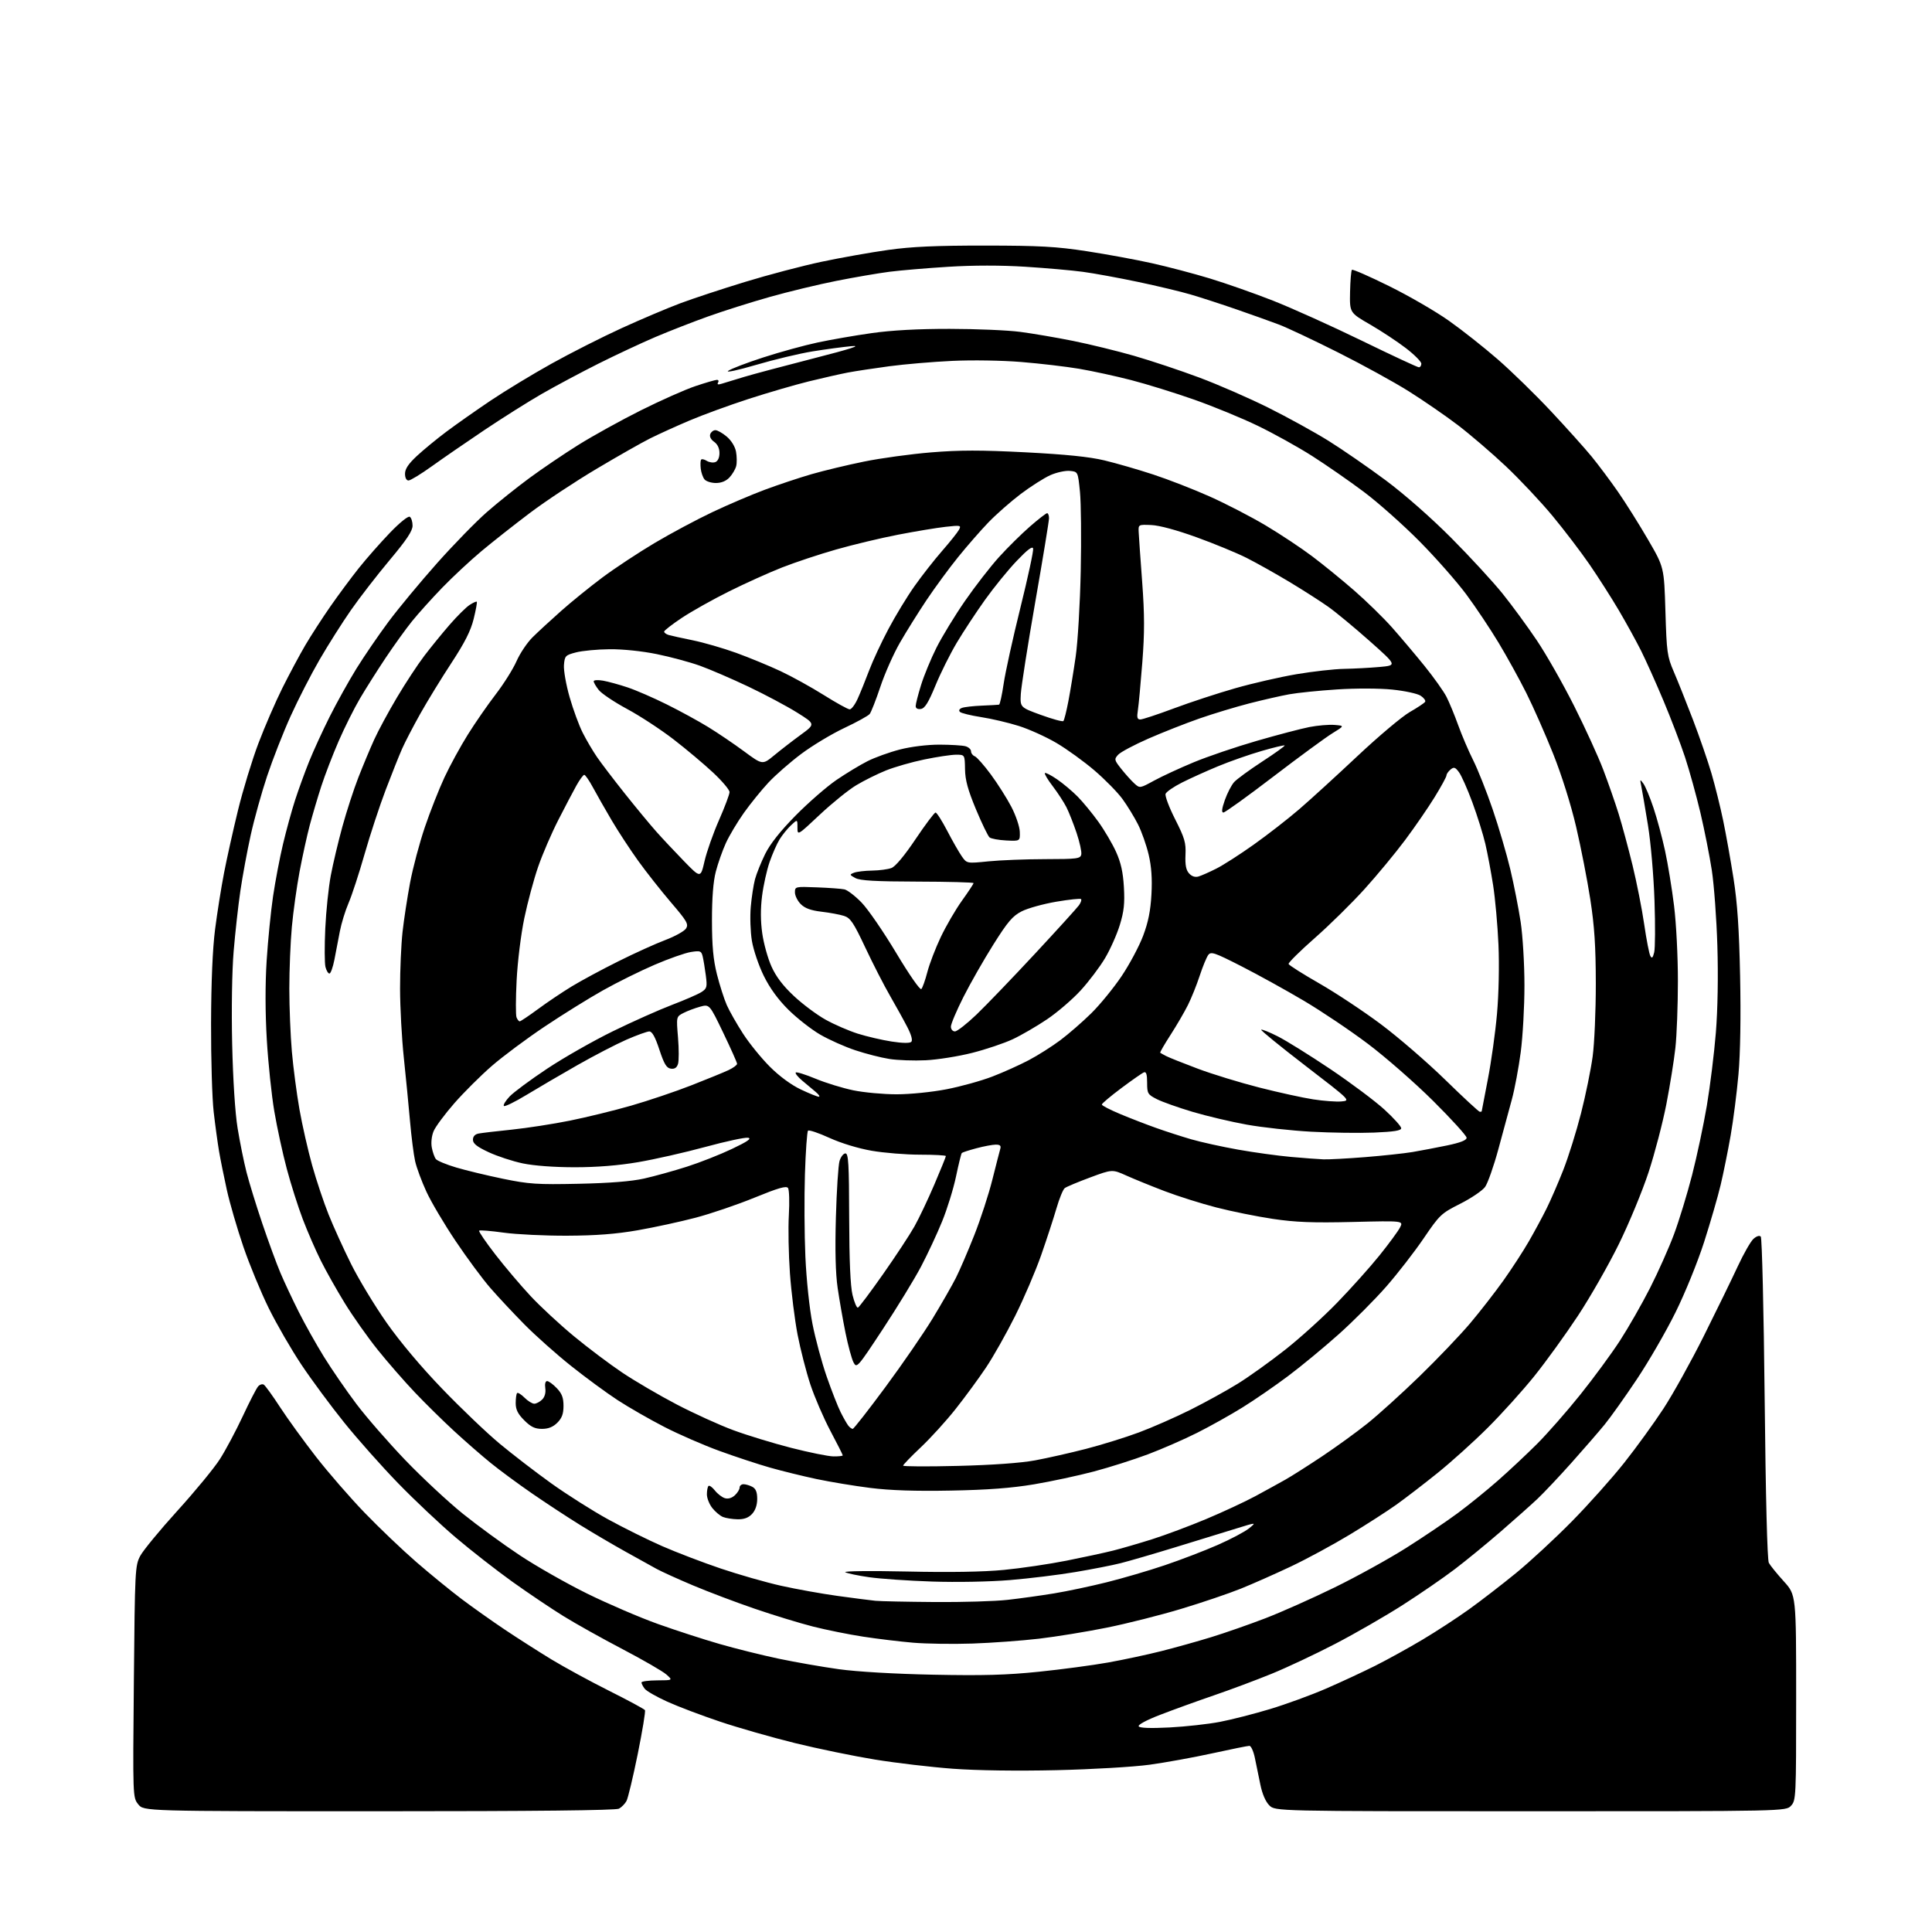 <?xml version="1.0" encoding="UTF-8" standalone="no"?>
<!-- Filename: 4575637646802a719e0652a48a4b34af6ee51fcb887eb6d5100ce3b089cce123.svg -->
<!-- Created with https://svgstud.io -->
<svg
  version="1.1"
  xmlns="http://www.w3.org/2000/svg"
  xmlns:xlink="http://www.w3.org/1999/xlink"
  xmlns:svg="http://www.w3.org/2000/svg"
  xmlns:rdf="http://www.w3.org/1999/02/22-rdf-syntax-ns#"
  xmlns:cc="http://creativecommons.org/ns#"
  xmlns:dc="http://purl.org/dc/elements/1.1/"
  viewBox="0 0 768 768"
  width="768"
  height="768"
  role="img"
  aria-labelledby="titleID descID"
>
  <title id="titleID">gear target analytic 3d  tactical logo intelligence planet</title>
  <desc id="descID">AI-generated SVG illustration: gear target analytic 3d  tactical logo intelligence planet, created on https://svgstud.io</desc>

  <rect width="100%" height="100%" fill="white" />


  <path stroke="none" fill="black" fill-rule="evenodd" d="M150.64,720.00C57.15,720.00 57.15,720.00 54.96,717.25C52.78,714.50 52.78,714.50 53.21,668.50C53.62,624.04 53.70,622.37 55.74,618.50C56.91,616.30 63.58,608.20 70.57,600.50C77.56,592.80 85.15,583.58 87.43,580.00C89.72,576.42 93.79,568.77 96.49,563.00C99.18,557.23 101.93,551.88 102.60,551.13C103.26,550.38 104.28,550.06 104.86,550.42C105.44,550.77 108.36,554.81 111.35,559.40C114.33,563.98 120.76,572.85 125.63,579.11C130.50,585.37 139.21,595.39 144.99,601.38C150.77,607.37 160.00,616.17 165.50,620.94C171.00,625.71 179.10,632.32 183.50,635.64C187.90,638.95 195.63,644.43 200.68,647.81C205.73,651.19 214.06,656.51 219.18,659.63C224.31,662.74 234.66,668.38 242.19,672.15C249.72,675.92 256.11,679.37 256.38,679.81C256.66,680.26 255.36,688.11 253.51,697.26C251.65,706.41 249.64,714.81 249.04,715.92C248.44,717.04 247.09,718.41 246.04,718.98C244.78,719.65 212.45,720.00 150.64,720.00zM608.42,720.00C506.91,720.00 506.91,720.00 504.56,717.65C503.09,716.18 501.75,713.07 501.01,709.40C500.35,706.15 499.37,701.36 498.82,698.75C498.28,696.14 497.30,694.00 496.66,694.00C496.01,694.00 489.41,695.33 481.99,696.96C474.57,698.59 463.32,700.63 457.00,701.50C450.60,702.38 434.20,703.34 420.00,703.67C404.38,704.03 388.42,703.81 378.80,703.10C370.16,702.46 356.21,700.82 347.80,699.45C339.38,698.08 325.07,695.13 316.00,692.90C306.93,690.66 293.54,686.84 286.25,684.39C278.96,681.95 269.51,678.37 265.25,676.44C260.99,674.51 256.94,672.19 256.25,671.27C255.56,670.36 255.00,669.25 255.00,668.81C255.00,668.36 257.81,667.99 261.25,667.97C267.50,667.94 267.50,667.94 264.87,665.62C263.42,664.34 255.61,659.83 247.52,655.59C239.42,651.36 228.82,645.43 223.96,642.42C219.09,639.41 209.94,633.25 203.62,628.73C197.30,624.20 187.15,616.28 181.08,611.12C175.00,605.96 164.73,596.28 158.26,589.61C151.79,582.95 142.15,572.10 136.84,565.50C131.52,558.90 123.87,548.55 119.83,542.50C115.79,536.45 109.94,526.33 106.82,520.00C103.70,513.67 99.15,502.65 96.71,495.50C94.27,488.35 91.32,478.23 90.17,473.00C89.01,467.77 87.61,460.80 87.05,457.50C86.50,454.20 85.54,447.23 84.94,442.00C84.33,436.77 83.86,420.98 83.90,406.90C83.95,390.21 84.51,377.16 85.50,369.40C86.34,362.85 87.94,352.77 89.06,347.00C90.17,341.23 92.68,329.98 94.63,322.00C96.58,314.02 100.22,302.10 102.72,295.50C105.22,288.90 109.51,279.00 112.25,273.50C115.00,268.00 119.09,260.35 121.35,256.50C123.62,252.65 128.10,245.71 131.32,241.09C134.54,236.46 139.65,229.58 142.67,225.79C145.69,222.00 151.23,215.72 154.97,211.82C158.87,207.76 162.25,205.03 162.89,205.43C163.50,205.81 164.00,207.39 164.00,208.95C164.00,211.06 161.67,214.56 154.90,222.64C149.89,228.62 142.98,237.55 139.53,242.50C136.08,247.45 130.48,256.30 127.07,262.17C123.67,268.03 118.47,278.16 115.53,284.67C112.58,291.18 108.38,301.91 106.18,308.51C103.98,315.10 101.04,325.68 99.65,332.00C98.25,338.32 96.41,348.30 95.55,354.16C94.69,360.02 93.49,370.81 92.88,378.15C92.22,385.95 91.98,401.23 92.29,414.99C92.62,429.28 93.46,442.41 94.45,448.46C95.34,453.94 96.93,461.82 97.99,465.97C99.05,470.12 101.90,479.36 104.32,486.50C106.74,493.65 109.96,502.43 111.48,506.00C112.99,509.57 116.24,516.50 118.70,521.39C121.15,526.28 125.69,534.37 128.77,539.35C131.86,544.34 137.65,552.77 141.66,558.08C145.66,563.39 154.44,573.46 161.16,580.47C167.89,587.47 178.15,597.02 183.95,601.70C189.75,606.37 199.90,613.79 206.50,618.17C213.10,622.56 225.25,629.47 233.50,633.53C241.75,637.58 254.34,642.99 261.48,645.54C268.62,648.09 279.68,651.68 286.05,653.51C292.42,655.35 303.00,657.98 309.57,659.36C316.13,660.74 326.90,662.62 333.50,663.54C340.74,664.54 355.61,665.41 371.00,665.72C390.82,666.12 400.17,665.86 413.00,664.54C422.07,663.61 434.45,661.95 440.50,660.87C446.55,659.78 456.00,657.77 461.50,656.38C467.00,655.00 476.00,652.48 481.50,650.79C487.00,649.10 496.68,645.72 503.00,643.29C509.32,640.86 521.70,635.35 530.50,631.04C539.30,626.74 552.12,619.66 559.00,615.31C565.88,610.96 575.09,604.74 579.49,601.48C583.88,598.23 591.08,592.40 595.47,588.53C599.87,584.67 606.85,578.12 610.99,573.99C615.12,569.86 622.85,561.06 628.16,554.43C633.48,547.80 640.58,538.13 643.95,532.94C647.31,527.75 652.70,518.33 655.92,512.00C659.14,505.68 663.42,496.06 665.44,490.64C667.46,485.22 670.69,474.65 672.62,467.14C674.55,459.64 677.19,447.20 678.50,439.50C679.80,431.80 681.41,418.75 682.08,410.50C682.82,401.31 683.05,387.95 682.68,376.00C682.36,365.27 681.36,351.77 680.48,346.00C679.60,340.23 677.54,329.88 675.92,323.00C674.29,316.12 671.55,306.23 669.83,301.00C668.11,295.77 664.25,285.67 661.25,278.53C658.26,271.40 654.22,262.40 652.28,258.53C650.33,254.67 646.36,247.45 643.44,242.50C640.52,237.55 635.29,229.37 631.82,224.32C628.34,219.28 621.72,210.59 617.10,205.02C612.47,199.44 604.15,190.60 598.60,185.35C593.04,180.11 584.45,172.74 579.50,168.97C574.55,165.21 565.77,159.16 560.00,155.54C554.23,151.91 541.58,144.96 531.90,140.10C522.22,135.23 511.64,130.25 508.40,129.02C505.15,127.79 497.55,125.07 491.50,122.98C485.45,120.89 477.28,118.23 473.35,117.08C469.42,115.92 459.97,113.66 452.35,112.06C444.73,110.45 434.90,108.65 430.50,108.06C426.10,107.46 415.75,106.55 407.50,106.03C397.95,105.43 386.87,105.43 377.00,106.05C368.48,106.58 357.90,107.47 353.50,108.04C349.10,108.61 339.65,110.23 332.50,111.65C325.35,113.06 313.43,115.94 306.00,118.04C298.57,120.13 287.55,123.62 281.50,125.79C275.45,127.95 266.00,131.64 260.50,133.98C255.00,136.33 244.84,141.08 237.92,144.54C231.01,148.01 220.88,153.41 215.42,156.55C209.97,159.69 199.65,166.19 192.50,170.99C185.35,175.79 175.97,182.25 171.64,185.36C167.32,188.46 163.16,191.00 162.39,191.00C161.55,191.00 161.00,189.95 161.00,188.32C161.00,186.41 162.36,184.37 165.73,181.24C168.33,178.82 173.62,174.47 177.48,171.58C181.34,168.69 189.22,163.15 195.00,159.26C200.78,155.38 211.70,148.75 219.29,144.53C226.87,140.31 239.44,133.95 247.21,130.40C254.99,126.85 265.44,122.43 270.43,120.56C275.42,118.69 287.00,114.87 296.16,112.07C305.33,109.26 319.05,105.65 326.66,104.04C334.27,102.43 346.12,100.33 353.00,99.36C362.36,98.04 372.02,97.61 391.50,97.62C413.28,97.64 419.85,98.00 432.00,99.86C439.98,101.09 451.63,103.23 457.90,104.63C464.17,106.02 474.52,108.75 480.89,110.68C487.27,112.62 498.56,116.58 505.99,119.50C513.42,122.42 529.29,129.57 541.27,135.40C553.24,141.23 563.47,146.00 564.02,146.00C564.56,146.00 565.00,145.35 565.00,144.56C565.00,143.77 562.24,140.99 558.87,138.40C555.49,135.80 549.08,131.57 544.62,128.99C536.50,124.30 536.50,124.30 536.67,116.06C536.77,111.53 537.10,107.57 537.41,107.26C537.72,106.95 544.39,109.87 552.23,113.75C560.08,117.62 570.77,123.82 576.00,127.53C581.23,131.23 589.94,138.11 595.36,142.83C600.78,147.54 610.30,156.82 616.51,163.45C622.72,170.08 630.01,178.20 632.71,181.50C635.41,184.80 640.12,191.10 643.18,195.50C646.23,199.90 651.60,208.45 655.11,214.49C661.50,225.48 661.50,225.48 662.03,242.99C662.52,259.33 662.74,260.93 665.35,267.00C666.89,270.57 670.30,279.12 672.94,286.00C675.57,292.88 678.91,302.55 680.36,307.50C681.80,312.45 683.89,320.86 684.99,326.19C686.10,331.52 687.95,341.87 689.10,349.19C690.64,358.99 691.33,369.24 691.72,388.11C692.05,404.11 691.81,418.71 691.07,427.03C690.42,434.35 689.02,445.33 687.95,451.42C686.88,457.52 685.10,466.32 683.99,471.00C682.88,475.68 679.92,485.90 677.41,493.73C674.83,501.75 669.86,513.98 666.02,521.73C662.28,529.30 655.36,541.26 650.66,548.29C645.96,555.33 640.20,563.43 637.86,566.29C635.51,569.16 629.58,576.00 624.67,581.50C619.76,587.00 613.66,593.46 611.12,595.86C608.58,598.25 602.00,604.11 596.50,608.87C591.00,613.64 582.80,620.35 578.29,623.78C573.77,627.22 564.45,633.63 557.57,638.03C550.69,642.43 538.64,649.37 530.78,653.45C522.93,657.53 511.55,662.89 505.50,665.35C499.45,667.82 489.10,671.69 482.50,673.95C475.90,676.21 466.34,679.67 461.25,681.64C455.74,683.76 452.27,685.63 452.65,686.25C453.08,686.93 457.29,687.08 464.90,686.69C471.28,686.36 480.30,685.36 484.93,684.47C489.57,683.58 498.57,681.28 504.93,679.36C511.30,677.43 521.23,673.81 527.00,671.30C532.77,668.80 541.55,664.72 546.50,662.25C551.45,659.77 560.00,655.05 565.50,651.77C571.00,648.49 579.33,643.06 584.00,639.70C588.67,636.35 597.09,629.85 602.70,625.27C608.30,620.68 618.30,611.43 624.91,604.71C631.51,598.00 640.84,587.55 645.63,581.50C650.43,575.45 657.44,565.77 661.22,560.00C665.00,554.23 672.25,541.17 677.33,531.00C682.41,520.83 688.46,508.41 690.78,503.41C693.10,498.41 695.91,493.49 697.02,492.48C698.25,491.37 699.40,491.01 699.94,491.57C700.42,492.08 701.12,521.05 701.48,555.94C701.89,595.17 702.52,620.10 703.14,621.26C703.69,622.29 706.36,625.59 709.07,628.58C714.00,634.02 714.00,634.02 714.00,674.82C714.00,714.50 713.94,715.68 711.96,717.81C709.92,720.00 709.92,720.00 608.42,720.00zM386.50,653.34C378.80,653.60 368.23,653.44 363.00,653.00C357.77,652.55 348.84,651.48 343.14,650.60C337.44,649.73 328.44,647.92 323.14,646.57C317.84,645.22 307.43,642.04 300.00,639.49C292.57,636.95 281.55,632.78 275.50,630.23C269.45,627.68 262.93,624.72 261.00,623.66C259.07,622.60 253.52,619.53 248.67,616.82C243.81,614.12 235.72,609.37 230.69,606.26C225.67,603.15 217.04,597.49 211.53,593.69C206.01,589.89 198.57,584.41 195.00,581.50C191.43,578.60 184.90,572.91 180.50,568.85C176.10,564.80 169.08,557.89 164.90,553.49C160.73,549.10 154.06,541.45 150.09,536.50C146.13,531.55 140.25,523.23 137.04,518.00C133.83,512.77 129.54,505.16 127.51,501.08C125.47,497.01 122.26,489.62 120.37,484.67C118.48,479.71 115.61,470.68 113.99,464.58C112.36,458.49 110.14,448.24 109.05,441.82C107.95,435.40 106.61,422.57 106.06,413.32C105.42,402.49 105.40,391.27 106.00,381.82C106.52,373.74 107.66,362.27 108.54,356.32C109.42,350.37 111.20,341.00 112.51,335.50C113.82,330.00 115.98,322.12 117.32,318.00C118.66,313.88 121.15,307.02 122.86,302.76C124.57,298.51 128.26,290.46 131.06,284.88C133.86,279.30 138.64,270.71 141.67,265.81C144.71,260.90 150.45,252.51 154.42,247.17C158.39,241.83 167.09,231.35 173.74,223.87C180.40,216.39 189.35,207.21 193.65,203.47C197.94,199.72 205.52,193.66 210.48,190.01C215.44,186.35 224.22,180.41 230.00,176.80C235.78,173.20 246.91,167.04 254.75,163.12C262.59,159.20 272.35,154.86 276.43,153.49C280.51,152.12 284.36,151.00 284.99,151.00C285.61,151.00 285.81,151.50 285.43,152.11C284.97,152.86 285.46,152.99 286.98,152.51C288.20,152.12 292.20,150.90 295.85,149.81C299.51,148.71 311.95,145.40 323.50,142.44C338.22,138.67 342.71,137.22 338.50,137.60C335.20,137.90 328.23,138.84 323.01,139.68C317.79,140.53 307.66,142.95 300.51,145.06C293.32,147.17 288.38,148.23 289.46,147.43C290.54,146.62 296.84,144.21 303.46,142.07C310.08,139.93 319.77,137.26 325.00,136.15C330.23,135.03 339.90,133.35 346.50,132.42C354.45,131.29 364.91,130.72 377.50,130.73C387.95,130.74 400.55,131.27 405.50,131.92C410.45,132.56 419.92,134.18 426.55,135.51C433.17,136.84 444.12,139.52 450.87,141.46C457.63,143.41 469.30,147.30 476.83,150.12C484.35,152.93 496.68,158.32 504.24,162.09C511.80,165.86 522.53,171.77 528.08,175.22C533.63,178.68 543.87,185.75 550.84,190.93C558.40,196.57 568.94,205.84 577.00,213.94C584.42,221.41 593.57,231.34 597.32,236.01C601.08,240.68 607.20,249.04 610.93,254.59C614.66,260.14 621.32,271.84 625.72,280.59C630.12,289.34 635.35,300.77 637.33,306.00C639.32,311.23 642.06,319.10 643.43,323.50C644.80,327.90 647.28,337.11 648.96,343.96C650.63,350.81 652.72,361.39 653.60,367.46C654.48,373.53 655.58,379.17 656.03,379.99C656.65,381.12 657.01,380.80 657.56,378.61C657.96,377.04 658.02,367.82 657.69,358.12C657.36,348.16 656.23,335.08 655.09,328.03C653.97,321.17 652.78,314.19 652.44,312.53C651.86,309.68 651.91,309.62 653.28,311.50C654.08,312.60 655.88,316.93 657.28,321.11C658.69,325.30 660.75,332.98 661.88,338.18C663.01,343.39 664.62,353.22 665.46,360.04C666.32,366.95 667.00,380.21 666.99,389.97C666.99,399.61 666.54,411.55 666.00,416.50C665.46,421.45 663.83,431.57 662.39,439.00C660.94,446.43 657.76,458.57 655.33,466.00C652.89,473.43 647.59,486.25 643.54,494.50C639.49,502.75 632.17,515.58 627.28,523.00C622.38,530.42 614.58,541.22 609.94,547.00C605.30,552.77 596.95,562.03 591.39,567.56C585.84,573.10 576.84,581.21 571.39,585.59C565.95,589.96 558.58,595.63 555.00,598.18C551.42,600.73 543.10,606.08 536.50,610.07C529.90,614.06 519.43,619.73 513.24,622.66C507.05,625.59 498.05,629.58 493.24,631.52C488.43,633.46 477.75,637.08 469.50,639.56C461.25,642.05 447.98,645.40 440.00,647.01C432.02,648.62 419.88,650.60 413.00,651.41C406.12,652.21 394.20,653.08 386.50,653.34zM371.50,636.83C382.50,636.92 395.55,636.53 400.50,635.97C405.45,635.42 413.77,634.26 419.00,633.40C424.23,632.54 433.68,630.54 440.00,628.96C446.32,627.38 456.68,624.35 463.00,622.21C469.32,620.08 478.77,616.46 484.00,614.16C489.23,611.87 494.85,608.89 496.50,607.55C499.50,605.11 499.50,605.11 491.50,607.59C487.10,608.95 476.30,612.27 467.50,614.97C458.70,617.67 448.80,620.55 445.50,621.38C442.20,622.22 434.10,623.80 427.50,624.91C420.90,626.03 409.20,627.46 401.50,628.10C393.44,628.77 380.28,629.02 370.50,628.69C361.15,628.38 349.90,627.60 345.51,626.97C341.11,626.34 336.83,625.45 336.01,624.98C335.18,624.51 346.17,624.39 360.50,624.70C377.47,625.08 390.84,624.86 399.00,624.07C405.88,623.41 417.12,621.75 424.00,620.38C430.88,619.01 439.20,617.21 442.50,616.38C445.80,615.55 452.77,613.52 458.00,611.87C463.23,610.21 472.90,606.60 479.50,603.83C486.10,601.06 494.88,596.98 499.00,594.76C503.12,592.53 508.52,589.56 511.00,588.16C513.48,586.76 520.03,582.59 525.56,578.91C531.09,575.22 539.19,569.35 543.56,565.86C547.93,562.36 557.30,553.88 564.38,547.00C571.46,540.12 580.48,530.67 584.43,526.00C588.37,521.33 594.32,513.67 597.65,509.00C600.97,504.32 605.51,497.35 607.72,493.50C609.94,489.65 613.10,483.80 614.74,480.50C616.39,477.20 619.40,470.25 621.44,465.06C623.48,459.87 626.65,449.74 628.48,442.56C630.31,435.38 632.39,425.23 633.10,420.00C633.81,414.77 634.37,401.73 634.36,391.00C634.34,376.11 633.82,368.19 632.17,357.50C630.98,349.80 628.44,336.81 626.53,328.64C624.43,319.70 620.80,308.15 617.40,299.64C614.29,291.86 609.50,281.00 606.74,275.50C603.99,270.00 599.02,261.00 595.71,255.50C592.40,250.00 586.65,241.38 582.92,236.35C579.20,231.33 570.84,221.82 564.33,215.24C557.82,208.66 547.82,199.77 542.09,195.48C536.37,191.20 527.15,184.80 521.59,181.26C516.04,177.72 506.33,172.33 500.02,169.28C493.70,166.22 482.31,161.54 474.70,158.86C467.09,156.18 455.83,152.69 449.68,151.10C443.53,149.51 434.23,147.49 429.00,146.60C423.77,145.72 413.43,144.50 406.00,143.90C398.30,143.27 386.49,143.08 378.50,143.46C370.80,143.82 359.55,144.78 353.50,145.59C347.45,146.40 340.02,147.53 337.00,148.10C333.98,148.68 327.00,150.26 321.50,151.61C316.00,152.97 305.26,156.10 297.63,158.57C290.00,161.04 279.43,164.90 274.13,167.15C268.83,169.40 261.80,172.59 258.50,174.24C255.20,175.88 245.59,181.34 237.14,186.37C228.69,191.39 216.76,199.28 210.64,203.91C204.51,208.53 195.86,215.35 191.41,219.07C186.96,222.79 179.92,229.35 175.75,233.66C171.59,237.97 166.19,243.97 163.75,247.00C161.31,250.03 156.62,256.55 153.31,261.50C150.01,266.45 145.40,273.73 143.08,277.68C140.75,281.64 136.93,289.29 134.59,294.68C132.25,300.08 129.16,308.10 127.73,312.50C126.30,316.90 124.24,323.88 123.14,328.00C122.05,332.12 120.22,340.45 119.08,346.50C117.95,352.55 116.56,362.45 116.01,368.50C115.46,374.55 115.01,385.57 115.01,393.00C115.01,400.43 115.47,411.68 116.02,418.00C116.57,424.32 117.93,434.68 119.04,441.00C120.16,447.32 122.44,457.36 124.11,463.31C125.78,469.26 128.71,478.03 130.63,482.81C132.54,487.59 136.57,496.45 139.58,502.50C142.60,508.55 148.93,519.02 153.67,525.78C159.00,533.38 167.42,543.40 175.82,552.11C183.26,559.84 193.50,569.62 198.56,573.83C203.63,578.05 212.88,585.17 219.13,589.65C225.39,594.13 235.53,600.55 241.67,603.93C247.82,607.30 257.49,612.10 263.17,614.59C268.85,617.08 279.35,621.10 286.50,623.51C293.65,625.93 304.45,629.02 310.50,630.37C316.55,631.72 326.68,633.54 333.00,634.41C339.33,635.28 346.07,636.15 348.00,636.34C349.93,636.53 360.50,636.75 371.50,636.83zM293.21,603.94C291.17,603.90 288.55,603.49 287.39,603.02C286.23,602.55 284.31,600.94 283.14,599.45C281.96,597.95 281.00,595.52 281.00,594.03C281.00,592.55 281.28,591.05 281.63,590.70C281.98,590.35 283.12,591.15 284.16,592.47C285.20,593.80 286.97,595.17 288.10,595.53C289.39,595.94 290.85,595.54 292.07,594.44C293.13,593.48 294.00,592.08 294.00,591.35C294.00,590.61 294.70,590.00 295.57,590.00C296.43,590.00 298.00,590.47 299.07,591.04C300.45,591.78 301.00,593.14 301.00,595.85C301.00,598.26 300.27,600.41 298.96,601.81C297.54,603.34 295.80,603.98 293.21,603.94zM378.00,592.53C363.96,592.80 353.88,592.47 346.00,591.48C339.68,590.69 330.03,589.09 324.57,587.94C319.10,586.78 310.78,584.73 306.07,583.39C301.36,582.05 292.35,579.08 286.06,576.79C279.76,574.51 269.86,570.20 264.06,567.21C258.25,564.22 249.90,559.43 245.50,556.56C241.10,553.69 232.78,547.58 227.00,542.97C221.22,538.37 212.90,530.96 208.50,526.51C204.10,522.05 197.97,515.50 194.89,511.95C191.80,508.40 185.60,500.02 181.11,493.32C176.61,486.63 171.39,477.81 169.51,473.72C167.62,469.63 165.60,464.18 165.02,461.60C164.44,459.02 163.53,451.87 162.99,445.71C162.45,439.54 161.34,428.20 160.53,420.50C159.71,412.80 159.04,400.43 159.03,393.00C159.02,385.57 159.47,375.45 160.01,370.50C160.56,365.55 161.92,356.70 163.02,350.83C164.13,344.97 166.76,335.07 168.88,328.83C170.99,322.60 174.51,313.68 176.69,309.00C178.87,304.32 183.05,296.68 185.98,292.00C188.90,287.32 193.89,280.12 197.06,276.00C200.23,271.88 203.95,265.96 205.32,262.85C206.68,259.74 209.55,255.47 211.68,253.35C213.82,251.23 218.93,246.52 223.03,242.88C227.14,239.23 234.55,233.23 239.50,229.53C244.45,225.84 253.78,219.68 260.24,215.84C266.69,212.01 277.04,206.48 283.24,203.55C289.43,200.62 298.82,196.61 304.11,194.65C309.39,192.68 317.72,189.91 322.61,188.49C327.50,187.08 336.90,184.82 343.50,183.48C350.10,182.13 362.08,180.49 370.12,179.83C381.45,178.90 389.88,178.89 407.62,179.80C423.69,180.63 433.03,181.58 439.00,183.01C443.68,184.13 452.38,186.64 458.35,188.60C464.32,190.55 474.47,194.50 480.91,197.38C487.35,200.26 497.36,205.43 503.14,208.88C508.93,212.33 517.23,217.83 521.58,221.11C525.94,224.39 533.45,230.50 538.27,234.70C543.10,238.90 549.88,245.52 553.34,249.41C556.79,253.31 562.63,260.22 566.30,264.76C569.97,269.31 573.89,274.82 575.01,277.02C576.13,279.22 578.22,284.27 579.65,288.26C581.08,292.24 583.76,298.52 585.61,302.20C587.46,305.89 590.95,314.66 593.35,321.70C595.76,328.74 598.91,339.47 600.36,345.54C601.80,351.61 603.66,361.06 604.49,366.54C605.32,372.04 605.99,383.31 605.99,391.70C606.00,400.06 605.33,411.98 604.52,418.20C603.70,424.41 602.12,432.88 601.00,437.00C599.88,441.12 597.46,450.05 595.62,456.83C593.78,463.61 591.40,470.36 590.34,471.83C589.27,473.30 584.84,476.30 580.49,478.50C572.88,482.34 572.31,482.88 565.95,492.23C562.31,497.59 555.62,506.22 551.08,511.41C546.54,516.60 538.03,525.14 532.17,530.38C526.30,535.62 517.23,543.12 512.00,547.03C506.77,550.95 498.63,556.56 493.89,559.49C489.16,562.43 481.06,566.96 475.89,569.56C470.73,572.16 461.92,576.00 456.33,578.11C450.73,580.21 441.06,583.29 434.83,584.94C428.60,586.59 417.88,588.89 411.00,590.05C402.08,591.54 392.62,592.26 378.00,592.53zM380.75,582.72C394.49,582.38 405.80,581.57 411.45,580.52C416.37,579.61 425.48,577.55 431.69,575.95C437.90,574.35 447.37,571.41 452.74,569.41C458.11,567.41 467.36,563.34 473.30,560.37C479.24,557.39 487.70,552.73 492.10,550.00C496.50,547.27 504.92,541.24 510.81,536.60C516.71,531.96 526.04,523.52 531.55,517.83C537.06,512.15 544.63,503.70 548.36,499.06C552.09,494.42 555.77,489.42 556.53,487.94C557.91,485.26 557.91,485.26 537.71,485.75C521.84,486.13 515.03,485.87 506.00,484.53C499.68,483.59 489.55,481.54 483.50,479.98C477.45,478.42 468.23,475.51 463.00,473.51C457.77,471.52 450.95,468.74 447.82,467.34C442.15,464.79 442.15,464.79 433.32,468.07C428.47,469.87 423.94,471.77 423.26,472.29C422.57,472.81 421.09,476.44 419.95,480.37C418.81,484.29 416.07,492.68 413.86,499.00C411.64,505.32 406.99,516.19 403.52,523.13C400.05,530.08 394.85,539.31 391.95,543.63C389.05,547.96 383.62,555.37 379.87,560.10C376.13,564.83 369.90,571.68 366.03,575.33C362.16,578.98 359.00,582.26 359.00,582.61C359.00,582.97 368.79,583.02 380.75,582.72zM331.25,578.94C333.31,578.97 335.00,578.79 335.00,578.52C335.00,578.26 332.79,573.88 330.08,568.77C327.38,563.67 323.81,555.39 322.14,550.37C320.48,545.35 318.19,536.43 317.05,530.54C315.92,524.66 314.55,513.69 314.01,506.17C313.47,498.65 313.28,488.23 313.58,483.00C313.88,477.77 313.73,472.94 313.25,472.25C312.59,471.30 309.41,472.21 299.94,476.08C293.10,478.88 282.55,482.47 276.50,484.06C270.45,485.65 260.10,487.90 253.50,489.05C244.89,490.55 236.98,491.16 225.50,491.21C216.70,491.25 205.33,490.70 200.23,490.00C195.13,489.29 190.73,488.93 190.46,489.21C190.19,489.48 193.08,493.73 196.89,498.65C200.70,503.58 207.01,511.02 210.91,515.19C214.80,519.37 222.54,526.54 228.11,531.14C233.67,535.74 242.33,542.26 247.36,545.63C252.39,549.00 262.12,554.70 269.00,558.29C275.88,561.88 285.99,566.48 291.48,568.51C296.96,570.54 307.31,573.70 314.48,575.54C321.64,577.37 329.19,578.90 331.25,578.94zM215.45,568.00C212.63,568.00 211.02,567.22 208.40,564.60C205.85,562.05 205.00,560.34 205.00,557.77C205.00,555.88 205.25,554.08 205.56,553.77C205.87,553.46 207.20,554.29 208.52,555.61C209.83,556.92 211.57,558.00 212.38,558.00C213.19,558.00 214.60,557.25 215.52,556.34C216.56,555.30 217.02,553.61 216.76,551.84C216.51,550.14 216.80,549.00 217.49,549.00C218.11,549.00 219.84,550.26 221.31,551.80C223.37,553.95 224.00,555.61 224.00,558.85C224.00,562.02 223.38,563.71 221.55,565.55C219.84,567.25 217.98,568.00 215.45,568.00zM338.97,568.00C339.37,568.00 345.23,560.50 352.00,551.34C358.77,542.18 367.20,529.92 370.75,524.09C374.29,518.27 378.44,511.02 379.97,508.00C381.50,504.98 384.80,497.31 387.30,490.97C389.81,484.63 393.03,474.73 394.47,468.97C395.92,463.21 397.33,457.71 397.61,456.75C398.01,455.44 397.56,455.00 395.82,455.01C394.54,455.02 391.09,455.66 388.15,456.45C385.20,457.23 382.59,458.08 382.34,458.33C382.09,458.57 381.06,462.76 380.04,467.64C379.02,472.51 376.54,480.55 374.52,485.50C372.51,490.45 368.73,498.55 366.12,503.50C363.51,508.45 356.69,519.60 350.98,528.28C340.83,543.69 340.56,544.00 339.28,541.56C338.56,540.18 337.12,534.88 336.09,529.78C335.06,524.68 333.66,516.65 332.97,511.93C332.14,506.20 331.91,496.94 332.28,483.93C332.58,473.25 333.23,463.15 333.73,461.50C334.23,459.85 335.29,458.50 336.07,458.50C337.27,458.50 337.51,462.60 337.56,484.00C337.60,501.16 338.04,511.23 338.90,514.80C339.61,517.72 340.57,519.97 341.04,519.80C341.51,519.64 346.00,513.65 351.02,506.50C356.05,499.35 361.67,490.80 363.52,487.50C365.37,484.20 368.93,476.69 371.44,470.81C373.95,464.94 376.00,459.87 376.00,459.56C376.00,459.25 371.39,459.00 365.75,459.00C360.11,459.00 351.45,458.30 346.50,457.44C341.14,456.51 334.35,454.44 329.70,452.32C325.41,450.36 321.59,449.08 321.20,449.46C320.82,449.85 320.26,457.66 319.97,466.83C319.68,476.00 319.76,490.70 320.15,499.50C320.56,508.69 321.76,520.09 322.97,526.27C324.13,532.19 326.68,541.62 328.63,547.23C330.58,552.84 333.09,559.25 334.21,561.46C335.33,563.68 336.69,566.06 337.24,566.75C337.79,567.44 338.57,568.00 338.97,568.00zM230.00,470.57C242.37,470.31 250.99,469.62 256.00,468.50C260.12,467.58 267.77,465.46 273.00,463.79C278.23,462.12 286.32,458.93 291.00,456.70C297.22,453.74 298.92,452.55 297.35,452.27C296.17,452.06 288.52,453.71 280.35,455.93C272.18,458.15 260.17,460.87 253.65,461.98C245.84,463.31 237.25,464.00 228.47,464.00C220.34,464.00 212.27,463.40 207.82,462.47C203.79,461.63 197.69,459.62 194.25,458.02C189.59,455.85 188.00,454.59 188.00,453.07C188.00,451.76 188.80,450.88 190.25,450.60C191.49,450.36 197.45,449.66 203.50,449.04C209.55,448.41 219.90,446.81 226.50,445.48C233.10,444.15 244.06,441.47 250.85,439.52C257.64,437.57 268.40,433.95 274.76,431.46C281.12,428.97 287.83,426.23 289.66,425.36C291.50,424.48 293.00,423.37 293.00,422.88C293.00,422.39 290.53,416.85 287.51,410.57C282.02,399.15 282.02,399.15 278.26,400.19C276.19,400.76 273.22,401.88 271.67,402.68C268.83,404.14 268.83,404.14 269.52,412.44C269.90,417.01 269.90,421.73 269.52,422.93C269.04,424.45 268.17,425.02 266.66,424.81C264.95,424.56 264.01,423.00 262.11,417.25C260.46,412.22 259.23,410.00 258.11,410.01C257.23,410.02 253.12,411.50 249.00,413.30C244.88,415.11 236.10,419.66 229.50,423.42C222.90,427.18 213.78,432.52 209.23,435.28C204.68,438.04 200.66,440.00 200.30,439.64C199.94,439.28 200.96,437.59 202.57,435.88C204.18,434.18 210.90,429.20 217.50,424.82C224.10,420.43 235.88,413.73 243.67,409.92C251.46,406.11 262.03,401.40 267.17,399.44C272.30,397.49 277.56,395.19 278.87,394.34C281.02,392.94 281.17,392.34 280.56,387.65C280.19,384.82 279.63,381.44 279.31,380.14C278.78,378.00 278.36,377.85 274.61,378.44C272.35,378.80 265.87,381.08 260.22,383.51C254.56,385.94 245.34,390.50 239.72,393.66C234.10,396.81 223.65,403.30 216.50,408.09C209.35,412.87 199.90,419.91 195.50,423.73C191.10,427.55 184.40,434.22 180.61,438.55C176.82,442.89 173.11,447.88 172.37,449.65C171.58,451.55 171.28,454.24 171.65,456.19C172.00,458.01 172.72,460.06 173.26,460.74C173.79,461.43 177.42,462.93 181.32,464.09C185.21,465.25 193.60,467.27 199.95,468.58C210.26,470.71 213.48,470.92 230.00,470.57zM526.10,460.86C528.09,460.94 535.51,460.54 542.60,459.98C549.70,459.41 558.20,458.50 561.50,457.95C564.80,457.39 570.99,456.21 575.25,455.33C580.56,454.22 583.00,453.26 583.00,452.28C583.00,451.49 577.03,444.92 569.74,437.67C562.45,430.43 550.76,420.20 543.77,414.94C536.78,409.67 525.31,401.96 518.28,397.80C511.25,393.64 500.10,387.48 493.50,384.11C482.69,378.60 481.38,378.16 480.28,379.64C479.61,380.55 478.09,384.26 476.89,387.90C475.70,391.53 473.60,396.75 472.23,399.50C470.86,402.25 467.75,407.59 465.32,411.36C462.88,415.14 461.03,418.34 461.20,418.48C461.36,418.62 462.43,419.21 463.56,419.80C464.70,420.39 470.35,422.65 476.14,424.82C481.92,426.99 492.92,430.36 500.58,432.31C508.23,434.26 517.88,436.38 522.00,437.01C526.12,437.65 531.18,438.02 533.22,437.84C536.95,437.50 536.95,437.50 518.91,423.64C509.00,416.02 501.09,409.58 501.34,409.33C501.59,409.08 504.56,410.26 507.93,411.97C511.31,413.67 520.72,419.54 528.86,425.00C536.99,430.47 546.65,437.70 550.32,441.06C554.00,444.42 557.00,447.76 557.00,448.48C557.00,449.43 554.17,449.89 546.25,450.22C540.34,450.46 529.05,450.30 521.16,449.87C513.27,449.43 501.79,448.17 495.66,447.07C489.52,445.97 479.82,443.68 474.11,441.99C468.40,440.29 461.98,438.01 459.86,436.93C456.23,435.08 456.00,434.69 456.00,430.37C456.00,427.11 455.64,425.93 454.75,426.27C454.06,426.53 450.01,429.35 445.75,432.54C441.49,435.72 438.00,438.66 438.00,439.07C438.00,439.48 441.31,441.19 445.37,442.88C449.42,444.57 455.83,447.05 459.62,448.39C463.40,449.74 469.65,451.76 473.50,452.88C477.35,454.00 485.74,455.85 492.14,456.99C498.54,458.13 507.99,459.43 513.14,459.89C518.29,460.35 524.12,460.79 526.10,460.86zM588.25,441.96C588.66,441.98 589.00,441.89 589.00,441.75C589.01,441.61 590.11,435.88 591.45,429.00C592.79,422.12 594.43,410.43 595.08,403.00C595.78,395.09 596.02,383.70 595.66,375.50C595.32,367.80 594.37,357.19 593.54,351.91C592.72,346.64 591.33,339.25 590.46,335.50C589.59,331.74 587.26,324.30 585.29,318.96C583.32,313.62 580.91,308.21 579.94,306.93C578.45,304.94 577.95,304.79 576.59,305.92C575.72,306.65 575.00,307.69 575.00,308.24C575.00,308.78 572.89,312.66 570.30,316.86C567.72,321.06 562.43,328.75 558.55,333.94C554.67,339.14 547.41,347.91 542.41,353.44C537.41,358.97 528.51,367.73 522.63,372.90C516.75,378.07 512.07,382.71 512.23,383.20C512.40,383.70 517.89,387.17 524.43,390.92C530.98,394.67 541.99,401.96 548.89,407.12C555.80,412.28 567.31,422.22 574.48,429.21C581.64,436.21 587.84,441.94 588.25,441.96zM325.50,435.97C326.05,435.95 325.50,435.10 324.28,434.08C323.05,433.06 320.63,431.03 318.90,429.57C317.17,428.11 316.01,426.66 316.32,426.34C316.64,426.03 320.18,427.13 324.20,428.80C328.21,430.47 334.97,432.54 339.21,433.42C343.45,434.29 351.19,435.00 356.41,435.00C361.76,435.00 370.39,434.13 376.20,433.01C381.86,431.92 390.08,429.64 394.46,427.95C398.84,426.27 405.37,423.33 408.96,421.43C412.56,419.54 418.20,415.96 421.50,413.49C424.80,411.02 430.35,406.19 433.84,402.75C437.32,399.31 442.74,392.67 445.88,387.99C449.02,383.31 452.86,376.11 454.41,371.99C456.46,366.55 457.36,362.03 457.72,355.50C458.06,349.25 457.72,344.44 456.61,339.74C455.74,336.02 453.84,330.62 452.39,327.74C450.94,324.86 448.16,320.31 446.21,317.63C444.26,314.96 439.25,309.85 435.08,306.28C430.91,302.71 424.12,297.80 420.00,295.37C415.88,292.94 409.12,289.88 405.00,288.58C400.88,287.28 394.13,285.69 390.00,285.06C385.88,284.42 382.09,283.49 381.59,282.99C381.03,282.43 381.33,281.81 382.37,281.41C383.31,281.05 386.87,280.64 390.29,280.50C393.70,280.36 396.79,280.18 397.13,280.12C397.48,280.05 398.31,276.30 398.97,271.79C399.63,267.27 402.62,253.68 405.62,241.60C408.62,229.51 410.90,218.92 410.69,218.06C410.43,216.97 408.46,218.45 404.13,223.00C400.72,226.57 395.05,233.55 391.52,238.50C387.99,243.45 382.95,251.10 380.33,255.50C377.71,259.90 373.89,267.55 371.86,272.50C369.05,279.32 367.64,281.58 366.07,281.82C364.77,282.02 364.00,281.59 364.00,280.67C364.00,279.87 364.95,276.13 366.12,272.36C367.28,268.58 370.04,261.90 372.24,257.50C374.45,253.10 379.55,244.73 383.59,238.89C387.63,233.05 393.71,225.21 397.12,221.45C400.52,217.69 406.05,212.23 409.40,209.31C412.75,206.39 415.83,204.00 416.24,204.00C416.66,204.00 417.00,204.90 417.00,206.00C417.00,207.10 414.55,222.07 411.54,239.25C408.54,256.44 405.96,272.90 405.79,275.84C405.50,281.18 405.50,281.18 413.80,284.20C418.37,285.86 422.38,286.96 422.71,286.63C423.03,286.30 423.93,282.76 424.69,278.77C425.46,274.77 426.77,266.77 427.60,261.00C428.44,255.22 429.34,239.93 429.61,227.00C429.88,214.07 429.74,199.90 429.30,195.50C428.50,187.50 428.50,187.50 425.28,187.19C423.51,187.02 420.02,187.78 417.53,188.88C415.04,189.99 409.74,193.36 405.75,196.37C401.76,199.39 395.98,204.48 392.89,207.68C389.81,210.88 384.38,217.10 380.83,221.50C377.27,225.90 371.66,233.55 368.34,238.50C365.03,243.45 360.25,251.10 357.72,255.50C355.19,259.90 351.70,267.77 349.96,273.00C348.21,278.23 346.30,283.10 345.71,283.83C345.11,284.56 340.54,287.08 335.56,289.42C330.58,291.77 322.90,296.39 318.50,299.69C314.10,302.99 308.23,308.12 305.46,311.09C302.68,314.07 298.30,319.48 295.71,323.12C293.12,326.77 289.90,332.17 288.55,335.12C287.20,338.08 285.40,343.18 284.55,346.46C283.52,350.43 283.01,356.93 283.02,365.96C283.03,376.08 283.53,381.47 285.00,387.33C286.09,391.63 287.85,397.13 288.91,399.54C289.98,401.95 292.89,407.07 295.37,410.90C297.85,414.74 302.65,420.65 306.02,424.02C309.83,427.83 314.51,431.27 318.33,433.08C321.72,434.69 324.95,435.98 325.50,435.97zM368.01,421.47C363.33,421.70 356.81,421.47 353.53,420.95C350.24,420.44 344.15,418.88 339.98,417.49C335.81,416.11 329.52,413.29 325.99,411.24C322.46,409.18 316.80,404.75 313.41,401.39C309.31,397.33 306.03,392.82 303.60,387.89C301.60,383.83 299.48,377.57 298.89,374.00C298.30,370.43 298.10,364.35 298.44,360.50C298.78,356.65 299.54,351.70 300.13,349.50C300.72,347.30 302.53,342.80 304.15,339.50C306.13,335.48 310.14,330.42 316.30,324.16C321.36,319.03 328.65,312.68 332.50,310.05C336.35,307.43 341.91,304.06 344.85,302.58C347.79,301.09 353.60,299.00 357.76,297.93C362.22,296.79 368.64,296.01 373.41,296.01C377.86,296.02 382.51,296.30 383.75,296.63C384.99,296.96 386.00,297.87 386.00,298.65C386.00,299.43 386.67,300.32 387.48,300.63C388.29,300.94 391.17,304.19 393.87,307.85C396.57,311.51 400.24,317.30 402.02,320.71C403.81,324.14 405.32,328.59 405.38,330.65C405.50,334.37 405.50,334.37 400.00,334.10C396.98,333.95 393.99,333.40 393.36,332.88C392.74,332.36 390.31,327.34 387.96,321.72C384.74,313.98 383.68,310.11 383.61,305.75C383.52,300.00 383.52,300.00 380.01,300.01C378.08,300.02 372.42,300.87 367.44,301.90C362.46,302.92 355.59,304.90 352.16,306.28C348.74,307.66 343.43,310.30 340.36,312.15C337.29,313.99 330.78,319.25 325.89,323.84C317.00,332.19 317.00,332.19 317.00,328.92C317.00,325.65 317.00,325.65 314.44,328.06C313.03,329.38 310.99,331.89 309.92,333.63C308.84,335.37 307.05,339.43 305.93,342.65C304.82,345.87 303.47,351.93 302.94,356.12C302.29,361.19 302.32,366.18 303.01,371.04C303.58,375.06 305.22,380.98 306.67,384.19C308.48,388.23 311.25,391.88 315.61,395.95C319.08,399.20 324.75,403.43 328.21,405.35C331.67,407.28 337.43,409.77 341.00,410.90C344.57,412.02 350.61,413.43 354.41,414.02C358.75,414.69 361.66,414.74 362.26,414.14C362.85,413.55 362.28,411.40 360.71,408.35C359.34,405.68 356.25,400.10 353.86,395.95C351.46,391.81 347.02,383.15 344.00,376.73C339.28,366.70 338.08,364.91 335.50,364.08C333.85,363.55 329.83,362.80 326.57,362.42C322.33,361.92 319.97,361.06 318.32,359.41C317.04,358.13 316.00,356.03 316.00,354.74C316.00,352.43 316.14,352.40 324.75,352.74C329.56,352.92 334.47,353.28 335.66,353.54C336.85,353.79 339.91,356.13 342.46,358.75C345.01,361.36 351.20,370.37 356.23,378.77C361.45,387.49 365.74,393.66 366.24,393.16C366.72,392.68 367.80,389.63 368.64,386.39C369.48,383.15 371.88,376.90 373.97,372.50C376.06,368.10 379.84,361.60 382.38,358.05C384.92,354.51 387.00,351.36 387.00,351.05C387.00,350.75 376.99,350.48 364.75,350.45C347.99,350.41 341.89,350.06 340.02,349.04C337.66,347.75 337.64,347.65 339.52,346.91C340.61,346.49 343.83,346.11 346.68,346.07C349.54,346.03 353.00,345.57 354.38,345.04C355.94,344.45 359.58,340.09 363.97,333.54C367.86,327.75 371.43,323.00 371.90,323.00C372.37,323.00 374.45,326.26 376.53,330.25C378.60,334.24 381.21,338.80 382.32,340.39C384.33,343.27 384.33,343.27 392.92,342.40C397.64,341.93 407.79,341.53 415.48,341.52C428.32,341.50 429.49,341.35 429.83,339.63C430.03,338.61 429.19,334.78 427.97,331.13C426.75,327.49 424.93,322.88 423.93,320.90C422.93,318.92 420.48,315.16 418.49,312.55C416.49,309.94 415.09,307.58 415.36,307.31C415.64,307.03 417.82,308.16 420.23,309.81C422.63,311.46 426.30,314.55 428.38,316.66C430.46,318.77 434.16,323.26 436.59,326.63C439.02,330.00 442.19,335.40 443.65,338.63C445.58,342.90 446.43,346.73 446.77,352.67C447.14,359.11 446.80,362.29 445.15,367.67C444.00,371.43 441.36,377.37 439.28,380.87C437.20,384.38 432.84,390.15 429.59,393.70C426.34,397.25 420.33,402.42 416.23,405.18C412.14,407.94 405.99,411.52 402.56,413.12C399.14,414.72 391.88,417.16 386.43,418.54C380.98,419.92 372.69,421.24 368.01,421.47zM379.60,410.00C380.48,410.00 384.36,406.96 388.23,403.25C392.09,399.54 402.51,388.70 411.38,379.16C420.25,369.62 428.13,360.94 428.89,359.88C429.65,358.82 430.04,357.70 429.74,357.40C429.44,357.10 424.99,357.58 419.85,358.45C414.71,359.33 408.54,361.04 406.14,362.27C402.52,364.12 400.61,366.36 394.86,375.50C391.05,381.55 385.70,390.93 382.97,396.34C380.24,401.75 378.00,407.04 378.00,408.09C378.00,409.17 378.69,410.00 379.60,410.00zM206.60,406.00C206.96,406.00 210.24,403.80 213.88,401.12C217.52,398.43 223.55,394.38 227.28,392.11C231.01,389.84 239.33,385.36 245.78,382.15C252.22,378.93 260.65,375.11 264.51,373.66C268.36,372.20 272.06,370.14 272.72,369.08C273.79,367.37 273.08,366.14 266.71,358.71C262.75,354.07 256.88,346.63 253.67,342.17C250.47,337.71 245.74,330.49 243.17,326.13C240.60,321.77 237.26,315.90 235.75,313.10C234.24,310.29 232.66,308.00 232.25,308.01C231.84,308.01 230.43,309.93 229.13,312.26C227.83,314.59 224.58,320.78 221.91,326.01C219.24,331.24 215.65,339.56 213.94,344.51C212.22,349.45 209.74,358.68 208.42,365.00C207.08,371.43 205.74,382.30 205.37,389.65C205.00,396.88 204.98,403.51 205.32,404.40C205.66,405.28 206.23,406.00 206.60,406.00zM130.95,387.00C130.45,387.00 129.74,385.81 129.37,384.36C129.01,382.90 128.98,376.04 129.30,369.11C129.62,362.17 130.61,352.68 131.50,348.00C132.38,343.32 134.46,334.58 136.11,328.57C137.76,322.56 140.61,313.79 142.45,309.07C144.29,304.36 147.12,297.57 148.75,294.00C150.37,290.43 154.45,282.88 157.81,277.23C161.16,271.58 166.04,264.16 168.65,260.73C171.26,257.30 175.80,251.72 178.75,248.33C181.69,244.94 185.24,241.42 186.64,240.50C188.03,239.59 189.33,239.00 189.53,239.20C189.73,239.39 189.17,242.47 188.29,246.03C187.12,250.77 184.75,255.45 179.47,263.50C175.50,269.55 169.93,278.63 167.09,283.69C164.26,288.74 161.00,295.01 159.85,297.62C158.69,300.22 155.77,307.56 153.34,313.93C150.92,320.29 147.13,331.80 144.93,339.50C142.73,347.20 139.86,355.98 138.55,359.00C137.25,362.02 135.69,367.09 135.09,370.25C134.49,373.41 133.52,378.48 132.93,381.50C132.34,384.52 131.45,387.00 130.95,387.00zM280.07,342.30C280.93,338.56 283.52,331.22 285.82,326.00C288.12,320.77 290.00,315.76 290.00,314.86C290.00,313.96 287.07,310.49 283.48,307.13C279.90,303.78 272.85,297.85 267.81,293.96C262.77,290.07 254.46,284.62 249.33,281.86C244.21,279.10 239.11,275.69 238.01,274.28C236.90,272.88 236.00,271.32 236.00,270.82C236.00,270.32 237.67,270.21 239.75,270.58C241.81,270.95 246.20,272.15 249.50,273.26C252.80,274.36 259.77,277.39 265.00,279.99C270.23,282.58 277.64,286.63 281.47,288.98C285.31,291.33 291.75,295.69 295.78,298.67C303.11,304.09 303.11,304.09 307.80,300.22C310.39,298.08 315.12,294.42 318.33,292.08C324.16,287.82 324.16,287.82 316.83,283.24C312.80,280.72 304.10,276.09 297.50,272.95C290.90,269.82 282.23,266.08 278.23,264.64C274.24,263.21 266.52,261.12 261.08,260.02C255.21,258.82 247.59,258.03 242.34,258.08C237.48,258.12 231.47,258.69 229.00,259.33C224.74,260.44 224.48,260.71 224.18,264.35C224.01,266.46 225.02,272.21 226.43,277.12C227.83,282.02 230.17,288.39 231.63,291.27C233.08,294.15 235.64,298.49 237.31,300.93C238.98,303.37 243.95,309.89 248.36,315.43C252.77,320.97 258.38,327.75 260.82,330.50C263.26,333.25 268.24,338.56 271.88,342.30C278.50,349.11 278.50,349.11 280.07,342.30zM476.42,348.42C477.56,348.09 480.75,346.68 483.50,345.29C486.25,343.91 492.97,339.60 498.43,335.71C503.89,331.83 511.99,325.53 516.43,321.71C520.87,317.89 531.32,308.35 539.66,300.51C548.00,292.67 557.33,284.82 560.39,283.06C563.45,281.31 566.21,279.47 566.51,278.98C566.81,278.49 566.01,277.40 564.73,276.56C563.44,275.71 558.36,274.62 553.44,274.12C548.31,273.60 538.96,273.57 531.50,274.06C524.35,274.52 515.80,275.39 512.50,275.99C509.20,276.58 502.05,278.22 496.62,279.61C491.19,281.01 482.27,283.71 476.81,285.61C471.34,287.52 462.22,291.11 456.53,293.60C450.85,296.09 445.42,298.98 444.48,300.02C442.85,301.82 442.91,302.10 445.77,305.71C447.43,307.79 449.75,310.38 450.94,311.45C453.10,313.40 453.12,313.39 458.80,310.29C461.94,308.58 469.00,305.31 474.50,303.03C480.00,300.74 491.25,296.92 499.50,294.53C507.75,292.14 517.20,289.66 520.50,289.01C523.80,288.37 528.30,287.99 530.50,288.17C534.50,288.50 534.50,288.50 529.63,291.50C526.95,293.15 516.37,300.91 506.13,308.74C495.88,316.58 486.97,322.99 486.32,322.99C485.50,323.00 485.68,321.50 486.90,318.02C487.87,315.28 489.52,312.08 490.58,310.90C491.64,309.73 496.67,306.05 501.76,302.73C506.86,299.41 510.86,296.53 510.67,296.33C510.47,296.14 506.35,297.12 501.50,298.53C496.66,299.93 488.89,302.65 484.24,304.58C479.59,306.50 473.12,309.43 469.85,311.08C466.58,312.73 463.65,314.74 463.34,315.56C463.03,316.37 464.73,320.92 467.13,325.65C470.93,333.15 471.47,334.98 471.25,339.81C471.08,343.84 471.46,345.85 472.67,347.19C473.75,348.38 475.07,348.81 476.42,348.42zM453.30,286.00C454.16,286.00 460.18,284.01 466.68,281.58C473.18,279.15 484.12,275.56 491.00,273.60C497.88,271.63 508.83,269.12 515.35,268.01C521.87,266.91 530.42,265.94 534.35,265.88C538.28,265.81 544.62,265.47 548.43,265.13C555.35,264.50 555.35,264.50 544.43,254.80C538.42,249.46 531.02,243.34 528.00,241.20C524.98,239.05 518.00,234.59 512.50,231.28C507.00,227.98 499.35,223.69 495.50,221.75C491.65,219.81 482.72,216.13 475.65,213.57C467.72,210.70 460.84,208.84 457.65,208.71C452.52,208.50 452.50,208.51 452.64,211.50C452.72,213.15 453.34,222.06 454.03,231.30C455.00,244.45 455.01,251.42 454.09,263.30C453.44,271.66 452.65,280.19 452.33,282.25C451.86,285.23 452.06,286.00 453.30,286.00zM337.76,281.98C338.46,281.99 339.89,280.09 340.94,277.75C342.00,275.41 344.05,270.35 345.50,266.50C346.95,262.65 350.41,255.22 353.19,250.00C355.96,244.78 360.61,237.12 363.53,233.00C366.44,228.88 371.38,222.57 374.50,219.00C377.62,215.43 380.63,211.65 381.20,210.61C382.17,208.81 381.90,208.75 375.86,209.42C372.36,209.81 363.88,211.22 357.00,212.55C350.12,213.88 339.06,216.53 332.40,218.43C325.75,220.32 316.07,223.54 310.90,225.57C305.73,227.60 296.24,231.88 289.82,235.08C283.40,238.27 274.96,243.01 271.07,245.59C267.18,248.18 264.00,250.65 264.00,251.08C264.00,251.51 264.79,252.10 265.75,252.40C266.71,252.69 271.05,253.65 275.39,254.53C279.74,255.42 287.52,257.67 292.69,259.54C297.86,261.42 305.78,264.68 310.30,266.80C314.81,268.92 322.55,273.20 327.50,276.31C332.45,279.42 337.07,281.97 337.76,281.98zM284.58,192.00C282.75,192.00 280.71,191.36 280.06,190.57C279.41,189.79 278.74,187.88 278.56,186.32C278.38,184.77 278.43,183.17 278.67,182.77C278.90,182.37 279.91,182.55 280.91,183.18C281.92,183.80 283.47,184.03 284.37,183.69C285.37,183.30 286.00,181.92 286.00,180.09C286.00,178.19 285.23,176.58 283.87,175.62C282.57,174.71 281.97,173.52 282.34,172.56C282.67,171.70 283.59,171.00 284.39,171.00C285.19,171.00 287.22,172.15 288.89,173.56C290.71,175.10 292.19,177.49 292.58,179.55C292.93,181.44 292.96,184.01 292.65,185.26C292.33,186.52 291.14,188.54 290.00,189.77C288.65,191.22 286.75,192.00 284.58,192.00z" />

</svg>
